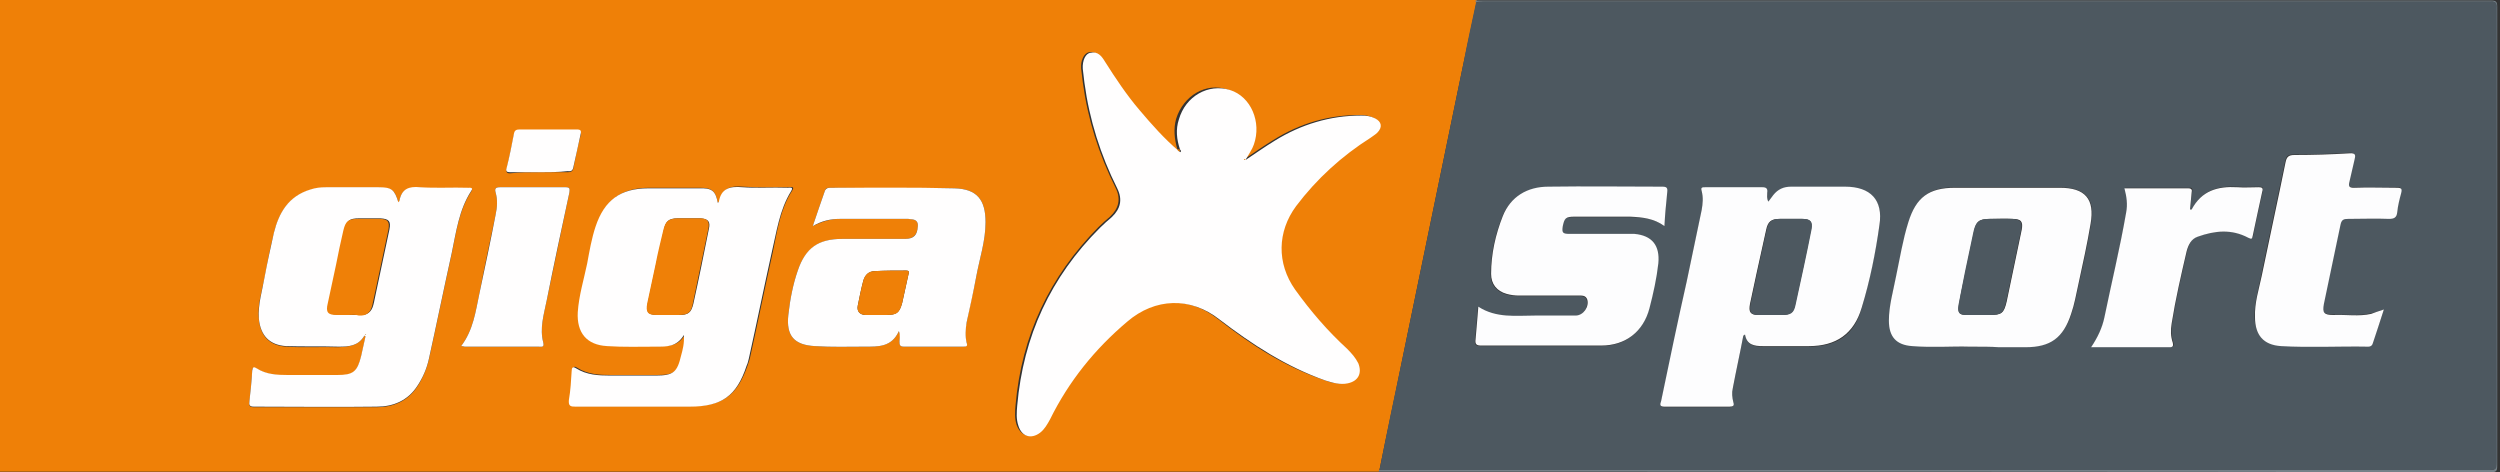 <?xml version="1.0" encoding="utf-8"?>
<!-- Generator: Adobe Illustrator 23.0.1, SVG Export Plug-In . SVG Version: 6.00 Build 0)  -->
<svg version="1.1" id="Ebene_1" xmlns="http://www.w3.org/2000/svg" xmlns:xlink="http://www.w3.org/1999/xlink" x="0px" y="0px"
	 width="450px" height="85px" viewBox="0 0 450 85" style="enable-background:new 0 0 450 85;" xml:space="preserve">
<rect x="0" y="0" width="450" height="85" fill="#333333" stroke="none"/>
<style type="text/css">
	.st0{fill:#EF8007;}
	.st1{fill:#758188;}
	.st2{fill:#FEE4CC;}
	.st3{fill:#4D5860;}
	.st4{fill:#FFFEFE;}
	.st5{fill:#FDFDFE;}
</style>
<g>
	<path class="st0" d="M248.2,84.9c-82.8,0-165.5,0-248.3,0c0-28.3,0-56.6,0-84.9c88.6,0,177.2,0,265.9,0c0,0.1,0,0.2,0,0.3
		c-0.8,3.7-1.6,7.4-2.4,11.2c-3.7,17.9-7.4,35.8-11.1,53.7c-1.3,6.5-2.7,12.9-4,19.4C248.2,84.8,248.2,84.8,248.2,84.9z M211.9,27.1
		c-2.6-2.2-4.9-4.8-7.1-7.4c-2.3-2.8-4.3-5.7-6.2-8.7c-0.6-0.9-1.3-1.8-2.6-1.6c-0.9,0.2-1.5,1.5-1.4,2.9c0.1,0.8,0.2,1.7,0.3,2.5
		c0.9,6.7,2.9,13,5.9,19c1,2,0.6,3.7-1,5.2c-0.7,0.6-1.4,1.2-2.1,1.9c-8.8,8.9-13.8,19.5-14.9,32c-0.1,1.2-0.2,2.4,0.2,3.6
		c0.7,1.9,2.3,2.5,3.9,1.3c0.8-0.6,1.4-1.5,1.8-2.4c3.4-6.8,8-12.7,13.9-17.6c5.1-4.3,11.4-4.5,16.6-0.4c5.9,4.6,12,8.6,19.1,11
		c1.3,0.5,2.6,0.8,4,0.5c1.9-0.4,2.6-1.8,1.9-3.6c-0.4-1-1.1-1.9-2-2.6c-3.5-3.3-6.6-6.9-9.4-10.7c-3.3-4.6-3.3-10.4,0.2-15
		c3.7-4.9,8.1-9,13.4-12.3c0.4-0.3,0.8-0.5,1.2-0.9c1-1,0.8-2-0.4-2.6c-0.8-0.4-1.6-0.5-2.5-0.5c-5.6,0-10.7,1.5-15.5,4.5
		c-1.8,1.1-3.5,2.3-5.3,3.5c0-0.1-0.1-0.1-0.1-0.2c0.5-0.8,1-1.6,1.4-2.6c1.4-4-0.5-8.6-4.3-9.8c-3.8-1.3-7.9,1.1-9.2,5.3
		c-0.5,1.8-0.3,3.6,0.2,5.4C212.1,26.9,212,27,211.9,27.1z M65.6,60.4c0.1,0.1,0.2,0.1,0.2,0.2c-0.3,1.2-0.5,2.4-0.8,3.6
		c-0.7,2.8-1.4,3.4-4.3,3.4c-3,0-5.9,0-8.9,0c-2,0-3.9-0.2-5.6-1.2c-0.5-0.3-0.8-0.3-0.8,0.4c-0.1,1.8-0.3,3.6-0.5,5.5
		c-0.1,0.7,0,1,0.8,1c7.4,0,14.7,0,22.1,0c3,0,5.6-1.1,7.3-3.7c1-1.5,1.7-3.2,2.1-4.9c1.4-6.3,2.7-12.7,4.1-19
		c0.8-3.8,1.3-7.8,3.5-11.2c0.5-0.7-0.2-0.6-0.5-0.6c-2.9,0-5.8,0.1-8.7-0.1c-2-0.1-3.4,0.3-3.7,2.4c0,0.1-0.1,0.2-0.2,0.3
		c-0.6-2.3-1.1-2.7-3.6-2.7c-3.1,0-6.3,0-9.4,0c-0.9,0-1.9,0.1-2.8,0.4c-3.9,1.1-5.7,4.1-6.6,7.8c-0.7,2.7-1.2,5.4-1.7,8.1
		c-0.5,2.5-1.3,4.9-1,7.4c0.3,3,1.9,4.7,4.9,4.9c3.1,0.2,6.3,0,9.4,0.1C62.8,62.4,64.5,62.3,65.6,60.4z M129.2,36.5
		c-0.4-2.2-1.1-2.7-3.2-2.7c-3,0-6.1,0-9.1,0c-5,0-7.9,2.1-9.5,6.9c-0.7,2.2-1.1,4.4-1.5,6.6c-0.6,2.9-1.5,5.8-1.7,8.8
		c-0.2,3.7,1.5,5.9,5.3,6.1c2.9,0.2,5.8,0,8.8,0.1c1.9,0,3.8,0.1,5-2.1c0.1,1.6-0.3,2.6-0.5,3.7c-0.7,3-1.4,3.6-4.5,3.6
		c-2.8,0-5.5,0-8.3,0c-2.1,0-4.2-0.1-6.1-1.3c-0.6-0.4-0.7-0.1-0.8,0.5c-0.1,1.7-0.3,3.5-0.5,5.2c-0.2,1,0.2,1.2,1.2,1.2
		c6.8,0,13.7,0,20.5,0c5.8,0,8.4-1.9,10.3-7.4c0.1-0.4,0.3-0.8,0.4-1.3c1.4-6.3,2.7-12.7,4.1-19c0.8-3.8,1.3-7.7,3.5-11.1
		c0.5-0.8-0.2-0.6-0.6-0.6c-2.7,0-5.5,0.1-8.2-0.1c-2.2-0.2-3.8,0.2-4.2,2.6C129.4,36.4,129.3,36.4,129.2,36.5z M146.3,40.7
		c1.8-0.9,3.3-1.3,4.9-1.3c4.1,0,8.2,0,12.3,0c0.3,0,0.6,0.1,0.8,0.1c0.7,0.1,1,0.6,0.9,1.3c-0.1,1.5-0.8,2.2-2.3,2.2
		c-3.8,0-7.6,0-11.3,0c-4.3,0-6.6,1.7-8,5.7c-0.9,2.6-1.4,5.3-1.7,8c-0.4,3.7,1,5.4,4.8,5.6c3,0.2,5.9,0.1,8.9,0.1
		c2.4,0,4.9,0.1,6.2-2.8c0.4,0.8,0.1,1.4,0.1,1.9c0,0.6,0.1,0.9,0.8,0.9c3.6,0,7.1,0,10.7,0c0.5,0,0.7-0.2,0.6-0.7
		c-0.4-1.2-0.3-2.5,0-3.7c0.5-2.7,1.2-5.4,1.7-8.1c0.6-3.3,1.7-6.5,1.7-9.9c0-4.1-1.6-6-5.6-6.1c-7.5-0.1-14.9,0-22.4-0.1
		c-0.4,0-0.7,0-0.9,0.5C147.8,36.3,147.1,38.3,146.3,40.7z M83,62.3c0.4,0,0.5,0.1,0.7,0.1c4.4,0,8.8,0,13.2,0
		c0.4,0,1.1,0.2,0.9-0.7c-0.7-2.6,0.1-5.1,0.6-7.6c1.4-6.5,2.7-13,4.1-19.5c0.1-0.7,0-0.9-0.7-0.9c-3.9,0-7.9,0-11.8,0
		c-0.7,0-1,0.2-0.8,0.9c0.4,1.4,0.3,2.7,0,4.1c-1,4.7-2,9.4-2.9,14.1C85.6,56.1,85.2,59.4,83,62.3z M97,31c1.7,0,3.5,0,5.2,0
		c0.6,0,0.9-0.2,1-0.7c0.4-2,0.8-4,1.3-5.9c0.2-0.7,0-0.9-0.7-0.9c-3.4,0-6.9,0-10.3,0c-0.6,0-0.8,0.1-1,0.8c-0.4,2-0.8,4-1.3,6.1
		c-0.1,0.6,0,0.8,0.6,0.8C93.6,31,95.3,31,97,31z"/>
	<path class="st1" d="M248.2,84.9c0-0.1,0-0.2,0-0.3c0.4,0,0.9,0,1.3,0c66,0,132.1,0,198.1,0c1.7,0,1.7,0,1.7-1.7
		c0-26.9,0-53.9,0-80.8c0-0.2,0-0.5,0-0.7c0.1-0.8-0.2-1.2-1-1.1c-0.3,0-0.6,0-0.9,0c-60.1,0-120.1,0-180.2,0c-0.5,0-1.1,0-1.6,0.1
		c0-0.1,0-0.2,0-0.3c60.9,0,121.9,0,182.8,0c0.9,0,1.1,0.2,1.1,1.1c0,27.6,0,55.1,0,82.7c0,0.9-0.2,1.1-1.1,1.1
		C381.8,84.9,315,84.9,248.2,84.9z"/>
	<path class="st2" d="M-0.1,0.1c0,28.3,0,56.6,0,84.9c-0.5-0.3-0.2-0.7-0.2-1.1c0-18.7,0-37.5,0-56.2c0-8.9,0-17.7,0-26.6
		C-0.3,0.7-0.6,0.3-0.1,0.1z"/>
	<path class="st3" d="M265.7,0.4c0.5,0,1.1-0.1,1.6-0.1c60.1,0,120.1,0,180.2,0c0.3,0,0.6,0,0.9,0c0.8-0.1,1.1,0.3,1,1.1
		c0,0.2,0,0.5,0,0.7c0,26.9,0,53.9,0,80.8c0,1.7,0,1.7-1.7,1.7c-66,0-132.1,0-198.1,0c-0.4,0-0.9,0-1.3,0c1.3-6.5,2.6-12.9,4-19.4
		c3.7-17.9,7.4-35.8,11.1-53.7C264.1,7.8,264.9,4.1,265.7,0.4z M313.8,60.4c0.1,0,0.2-0.1,0.3-0.1c0.4,1.9,1.7,2.1,3.2,2.1
		c2.8,0,5.5,0,8.3,0c5,0,8.2-2.1,9.5-6.9c1.4-4.9,2.4-9.8,3.2-14.9c0.7-4.5-1.6-6.9-6.2-6.9c-3.2,0-6.5,0-9.7,0
		c-1.3,0-2.4,0.4-3.2,1.5c-0.3,0.4-0.6,0.7-0.9,1.2c-0.2-0.6-0.2-1.1-0.2-1.6c0-0.7-0.1-1-0.9-1c-3.4,0-6.8,0-10.2,0
		c-0.5,0-0.9,0-0.7,0.7c0.3,1.1,0.2,2.3,0,3.4c-0.9,4.3-1.8,8.6-2.7,12.9c-1.5,7.2-3,14.4-4.6,21.5c-0.1,0.6-0.2,1,0.6,1
		c3.9,0,7.8,0,11.7,0c0.6,0,0.8-0.2,0.7-0.8c-0.2-0.8-0.3-1.7-0.1-2.5C312.5,66.7,313.2,63.6,313.8,60.4z M354.5,62.4
		c2.3,0,3.9,0,5.4,0c1.6,0,3.2,0,4.8,0c4.5-0.1,6.8-1.7,8.2-6c0.6-1.7,0.9-3.5,1.3-5.3c0.8-3.6,1.6-7.2,2.2-10.9
		c0.8-4.4-1-6.4-5.5-6.5c-0.2,0-0.3,0-0.5,0c-6.1,0-12.3,0-18.4,0c-4.7,0-7,1.7-8.4,6.2c-1,3.2-1.5,6.5-2.2,9.7
		c-0.6,2.7-1.4,5.3-1.3,8c0,2.9,1.3,4.3,4.2,4.6C347.9,62.6,351.5,62.3,354.5,62.4z M299.6,40.7c0.1-2.1,0.3-4.1,0.4-6
		c0.1-0.8-0.1-1-0.9-1c-6.8,0-13.7-0.1-20.5,0c-3.7,0.1-6.8,1.8-8.2,5.3c-1.3,3.3-2.1,6.8-2.1,10.4c0,1.9,1.1,3.1,2.8,3.6
		c0.7,0.2,1.4,0.3,2.2,0.3c3.5,0,7.1,0,10.6,0c0.6,0,1.4-0.1,1.7,0.7c0.4,1.3-0.7,2.9-2.1,2.9c-2.4,0-4.9,0-7.3,0
		c-3.5-0.1-7,0.5-10.2-1.6c-0.2,2.1-0.3,4-0.5,5.9c-0.1,0.8,0.1,1.1,1,1.1c7.2,0,14.4,0,21.6,0c4.4,0,7.6-2.5,8.7-6.7
		c0.7-2.7,1.3-5.4,1.6-8.1c0.3-3.2-1.1-5-4.3-5.3c-0.5,0-1.1,0-1.6,0c-3.4,0-6.7,0-10.1,0c-1.2,0-1.4-0.3-1.2-1.4
		c0.3-1.5,0.5-1.7,2.1-1.7c3.3,0,6.7,0,10,0C295.6,39.1,297.7,39.3,299.6,40.7z M429.1,55.7c-0.9,0.3-1.7,0.6-2.4,0.7
		c-2.2,0.5-4.5,0.2-6.8,0.2c-1.6,0-2-0.4-1.7-2c1-4.8,2.1-9.5,3-14.3c0.2-0.9,0.6-1.1,1.4-1c2.4,0,4.9,0,7.3,0
		c0.9,0,1.4-0.1,1.5-1.2c0.1-1.2,0.4-2.3,0.7-3.4c0.2-0.8,0.1-1.1-0.8-1c-2.6,0.1-5.1,0-7.7,0c-0.9,0-1-0.3-0.8-1.1
		c0.3-1.3,0.6-2.6,0.9-3.9c0.2-0.8,0.3-1.3-0.9-1.2c-3.3,0.2-6.6,0.3-9.9,0.3c-1.1,0-1.4,0.3-1.6,1.3c-1.4,6.8-2.9,13.6-4.3,20.5
		c-0.5,2.5-1.2,4.9-1.2,7.4c0.1,3.2,1.6,5,4.7,5.2c5.2,0.3,10.5,0.1,15.7,0.1c0.4,0,0.7-0.1,0.8-0.6
		C427.7,59.9,428.4,57.9,429.1,55.7z M394.2,37.7c0.1-1.1,0.2-2.1,0.4-3.2c0.1-0.5,0-0.8-0.6-0.7c-3.8,0-7.6,0-11.5,0
		c0.4,1.5,0.6,3,0.3,4.4c-1.2,6.3-2.6,12.5-3.9,18.8c-0.4,1.9-1.2,3.6-2.4,5.4c4.9,0,9.6,0,14.2,0c0.6,0,0.7-0.3,0.5-0.8
		c-0.4-1.2-0.4-2.4-0.2-3.5c0.7-4.4,1.7-8.7,2.7-13c0.3-1.1,0.8-2.3,2-2.6c3-1,6.1-1.3,9.1,0.2c0.6,0.3,0.7,0.2,0.8-0.4
		c0.5-2.6,1.1-5.2,1.7-7.9c0.1-0.6,0-0.8-0.6-0.8c-1.3,0-2.6,0.1-3.9,0c-3.5-0.2-6.4,0.6-8.2,4C394.4,37.7,394.4,37.7,394.2,37.7z"
		/>
	<path class="st4" d="M224.2,28.8c1.8-1.2,3.5-2.4,5.3-3.5c4.7-2.9,9.9-4.5,15.5-4.5c0.9,0,1.7,0.1,2.5,0.5c1.2,0.6,1.4,1.6,0.4,2.6
		c-0.3,0.3-0.8,0.6-1.2,0.9c-5.2,3.3-9.7,7.4-13.4,12.3c-3.4,4.6-3.5,10.3-0.2,15c2.8,3.9,5.9,7.5,9.4,10.7c0.8,0.8,1.5,1.6,2,2.6
		c0.7,1.8,0,3.2-1.9,3.6c-1.4,0.3-2.7-0.1-4-0.5c-7.1-2.5-13.2-6.5-19.1-11c-5.2-4.1-11.6-3.9-16.6,0.4
		c-5.8,4.9-10.5,10.7-13.9,17.6c-0.5,0.9-1,1.8-1.8,2.4c-1.6,1.2-3.3,0.7-3.9-1.3c-0.4-1.2-0.3-2.4-0.2-3.6c1.1-12.5,6-23.1,14.9-32
		c0.7-0.7,1.4-1.3,2.1-1.9c1.6-1.5,2-3.2,1-5.2c-3-6-5-12.3-5.9-19c-0.1-0.8-0.2-1.7-0.3-2.5c-0.1-1.5,0.5-2.8,1.4-2.9
		c1.3-0.3,2,0.6,2.6,1.6c1.9,3,3.9,6,6.2,8.7c2.2,2.6,4.5,5.2,7.1,7.4c0.1,0.1,0.2,0.1,0.3,0.2c0.1-0.2,0.1-0.3-0.1-0.5
		c-0.6-1.8-0.8-3.6-0.2-5.4c1.2-4.2,5.3-6.5,9.2-5.3c3.8,1.2,5.7,5.8,4.3,9.8c-0.3,0.9-0.9,1.7-1.4,2.6c0,0.1-0.1,0.1-0.1,0.2
		C224,28.8,224.1,28.8,224.2,28.8z"/>
	<path class="st4" d="M65.6,60.4c-1.1,1.9-2.8,2-4.7,2c-3.1-0.1-6.3,0-9.4-0.1c-3-0.2-4.6-1.9-4.9-4.9c-0.2-2.6,0.6-5,1-7.4
		c0.5-2.7,1.1-5.4,1.7-8.1c0.9-3.6,2.6-6.6,6.6-7.8c0.9-0.3,1.8-0.4,2.8-0.4c3.1,0,6.3,0,9.4,0c2.4,0,2.9,0.4,3.6,2.7
		c0.1-0.1,0.2-0.2,0.2-0.3c0.4-2.1,1.7-2.6,3.7-2.4c2.9,0.2,5.8,0,8.7,0.1c0.3,0,1-0.1,0.5,0.6c-2.2,3.4-2.7,7.4-3.5,11.2
		c-1.4,6.3-2.7,12.7-4.1,19c-0.4,1.8-1.1,3.4-2.1,4.9c-1.7,2.6-4.3,3.7-7.3,3.7c-7.4,0.1-14.7,0-22.1,0c-0.8,0-0.9-0.3-0.8-1
		c0.2-1.8,0.4-3.6,0.5-5.5c0.1-0.7,0.3-0.7,0.8-0.4c1.7,1.1,3.7,1.2,5.6,1.2c3,0,5.9,0,8.9,0c2.9,0,3.6-0.6,4.3-3.4
		c0.3-1.2,0.5-2.4,0.8-3.6C65.8,60.6,65.7,60.5,65.6,60.4z M62.7,56.7c0.7,0,1.4,0,2.1,0c1.3,0.1,2.1-0.6,2.4-1.8
		c0.2-0.7,0.3-1.5,0.5-2.3c0.8-3.8,1.6-7.5,2.4-11.3c0.3-1.5-0.1-1.9-1.6-2c-1.3,0-2.6,0-3.9,0c-1.7,0-2.2,0.4-2.6,2.1
		c-0.5,2-0.9,4-1.3,6.1c-0.5,2.3-1,4.7-1.5,7c-0.3,1.7,0,2.1,1.6,2.1C61.3,56.7,62,56.7,62.7,56.7z M65.9,60.2
		C65.9,60.2,65.9,60.1,65.9,60.2c-0.1-0.1-0.2,0-0.2,0C65.8,60.2,65.8,60.2,65.9,60.2C65.9,60.2,65.9,60.2,65.9,60.2z"/>
	<path class="st4" d="M129.2,36.5c0.1-0.1,0.2-0.1,0.2-0.2c0.4-2.4,2-2.8,4.2-2.6c2.7,0.2,5.4,0,8.2,0.1c0.4,0,1.1-0.2,0.6,0.6
		c-2.1,3.4-2.6,7.3-3.5,11.1c-1.4,6.3-2.7,12.7-4.1,19c-0.1,0.4-0.2,0.9-0.4,1.3c-1.8,5.5-4.5,7.4-10.3,7.4c-6.8,0-13.7,0-20.5,0
		c-0.9,0-1.3-0.1-1.2-1.2c0.3-1.7,0.4-3.5,0.5-5.2c0-0.6,0.2-0.9,0.8-0.5c1.9,1.2,4,1.3,6.1,1.3c2.8,0,5.5,0,8.3,0
		c3.1,0,3.8-0.6,4.5-3.6c0.3-1.1,0.6-2.2,0.5-3.7c-1.3,2.2-3.2,2.1-5,2.1c-2.9,0-5.9,0.1-8.8-0.1c-3.7-0.2-5.5-2.4-5.3-6.1
		c0.2-3,1.1-5.9,1.7-8.8c0.4-2.2,0.8-4.5,1.5-6.6c1.6-4.8,4.5-6.9,9.5-6.9c3,0,6.1,0,9.1,0C128.2,33.8,128.8,34.4,129.2,36.5z
		 M120.2,56.7c0.7,0,1.3,0,2,0c1.7,0,2.2-0.4,2.6-2c1-4.5,1.9-9,2.8-13.5c0.3-1.3-0.1-1.8-1.5-1.9c-1.4,0-2.8,0-4.1,0
		c-1.6,0-2.2,0.5-2.5,2.1c-0.5,2.1-0.9,4.1-1.4,6.2c-0.5,2.3-1,4.7-1.5,7c-0.3,1.6,0,2,1.6,2.1C118.8,56.7,119.5,56.7,120.2,56.7z"
		/>
	<path class="st4" d="M146.3,40.7c0.8-2.4,1.5-4.4,2.2-6.4c0.2-0.4,0.5-0.5,0.9-0.5c7.5,0,14.9-0.1,22.4,0.1c4,0.1,5.6,2,5.6,6.1
		c0,3.4-1.1,6.6-1.7,9.9c-0.5,2.7-1.1,5.4-1.7,8.1c-0.2,1.2-0.3,2.5,0,3.7c0.2,0.6,0,0.7-0.6,0.7c-3.6,0-7.1,0-10.7,0
		c-0.7,0-0.8-0.3-0.8-0.9c0-0.5,0.2-1.1-0.1-1.9c-1.3,2.9-3.7,2.8-6.2,2.8c-3,0-5.9,0.1-8.9-0.1c-3.8-0.2-5.2-1.9-4.8-5.6
		c0.3-2.7,0.8-5.4,1.7-8c1.4-4.1,3.7-5.7,8-5.7c3.8,0,7.6,0,11.3,0c1.6,0,2.2-0.7,2.3-2.2c0.1-0.7-0.2-1.2-0.9-1.3
		c-0.3,0-0.6-0.1-0.8-0.1c-4.1,0-8.2,0-12.3,0C149.6,39.4,148,39.7,146.3,40.7z M158,56.7C158,56.7,158,56.7,158,56.7
		c0.5,0,1,0,1.5,0c1.9,0,2.4-0.4,2.9-2.2c0.4-1.7,0.7-3.3,1.1-5c0.1-0.4,0.3-0.8-0.4-0.8c-1.9,0-3.7,0-5.6,0.1
		c-1.1,0-1.8,0.7-2.1,1.7c-0.4,1.5-0.7,3-1,4.5c-0.2,1,0.3,1.6,1.3,1.7C156.4,56.7,157.2,56.7,158,56.7z"/>
	<path class="st4" d="M83,62.3c2.2-2.9,2.6-6.2,3.3-9.5c1-4.7,2-9.4,2.9-14.1c0.3-1.4,0.4-2.7,0-4.1c-0.2-0.7,0.1-0.9,0.8-0.9
		c3.9,0,7.9,0,11.8,0c0.7,0,0.8,0.2,0.7,0.9c-1.4,6.5-2.8,13-4.1,19.5c-0.5,2.5-1.3,5-0.6,7.6c0.2,0.9-0.4,0.7-0.9,0.7
		c-4.4,0-8.8,0-13.2,0C83.5,62.4,83.4,62.3,83,62.3z"/>
	<path class="st4" d="M97,31c-1.7,0-3.5,0-5.2,0c-0.6,0-0.8-0.2-0.6-0.8c0.5-2,0.9-4,1.3-6.1c0.1-0.6,0.4-0.8,1-0.8
		c3.4,0,6.9,0,10.3,0c0.7,0,0.9,0.2,0.7,0.9c-0.4,2-0.9,4-1.3,5.9c-0.1,0.6-0.4,0.8-1,0.7C100.5,31,98.8,31,97,31z"/>
	<path class="st5" d="M313.8,60.4c-0.6,3.2-1.3,6.3-1.9,9.5c-0.2,0.8-0.1,1.7,0.1,2.5c0.2,0.6,0,0.8-0.7,0.8c-3.9,0-7.8,0-11.7,0
		c-0.9,0-0.8-0.4-0.6-1c1.5-7.2,3-14.4,4.6-21.5c0.9-4.3,1.8-8.6,2.7-12.9c0.2-1.1,0.3-2.3,0-3.4c-0.2-0.7,0.1-0.7,0.7-0.7
		c3.4,0,6.8,0,10.2,0c0.8,0,1,0.3,0.9,1c0,0.5-0.1,1,0.2,1.6c0.3-0.4,0.6-0.8,0.9-1.2c0.8-1,1.8-1.5,3.2-1.5c3.2,0,6.5,0,9.7,0
		c4.6,0,6.9,2.4,6.2,6.9c-0.7,5-1.7,10-3.2,14.9c-1.4,4.7-4.6,6.9-9.5,6.9c-2.8,0-5.5,0-8.3,0c-1.5,0-2.9-0.2-3.2-2.1
		C314,60.3,313.9,60.4,313.8,60.4z M318.8,56.7c0.6,0,1.3,0,1.9,0c1.5,0,2.1-0.4,2.4-1.8c1-4.5,2-9.1,2.9-13.7
		c0.3-1.3-0.2-1.8-1.6-1.8c-1.4,0-2.8,0-4.1,0c-1.5,0-2.1,0.5-2.4,2c-0.6,2.6-1.1,5.1-1.7,7.7c-0.4,1.9-0.8,3.7-1.2,5.6
		c-0.3,1.5,0.1,2,1.5,2C317.3,56.7,318.1,56.7,318.8,56.7z"/>
	<path class="st5" d="M354.5,62.4c-3-0.1-6.6,0.2-10.3-0.1c-2.9-0.2-4.2-1.7-4.2-4.6c0-2.7,0.8-5.4,1.3-8c0.7-3.3,1.2-6.5,2.2-9.7
		c1.4-4.5,3.7-6.2,8.4-6.2c6.1,0,12.3,0,18.4,0c0.2,0,0.3,0,0.5,0c4.5,0,6.3,2,5.5,6.5c-0.6,3.6-1.4,7.2-2.2,10.9
		c-0.4,1.8-0.7,3.6-1.3,5.3c-1.4,4.3-3.7,6-8.2,6c-1.6,0-3.2,0-4.8,0C358.4,62.4,356.8,62.4,354.5,62.4z M356.4,56.7
		c0.6,0,1.1,0,1.7,0c2.2,0,2.6-0.3,3.1-2.4c0.9-4.3,1.8-8.6,2.7-12.9c0.3-1.5-0.1-2-1.6-2c-1.4-0.1-2.8,0-4.1,0
		c-2,0-2.5,0.5-2.9,2.4c-0.5,2.4-1,4.8-1.5,7.1c-0.4,2-0.9,4-1.2,6.1c-0.2,1.4,0.1,1.7,1.5,1.7C354.8,56.7,355.6,56.7,356.4,56.7z"
		/>
	<path class="st5" d="M299.6,40.7c-1.9-1.4-4-1.6-6.2-1.7c-3.3,0-6.7,0-10,0c-1.6,0-1.8,0.3-2.1,1.7c-0.2,1.2,0,1.4,1.2,1.4
		c3.4,0,6.7,0,10.1,0c0.5,0,1.1,0,1.6,0c3.2,0.3,4.6,2.1,4.3,5.3c-0.3,2.7-0.9,5.4-1.6,8.1c-1.1,4.2-4.3,6.7-8.7,6.7
		c-7.2,0-14.4,0-21.6,0c-0.9,0-1.1-0.3-1-1.1c0.2-1.9,0.3-3.8,0.5-5.9c3.2,2.1,6.8,1.6,10.2,1.6c2.4,0,4.9,0,7.3,0
		c1.4,0,2.5-1.6,2.1-2.9c-0.3-0.8-1-0.7-1.7-0.7c-3.5,0-7.1,0-10.6,0c-0.7,0-1.5-0.1-2.2-0.3c-1.8-0.5-2.8-1.8-2.8-3.6
		c0-3.6,0.8-7.1,2.1-10.4c1.4-3.5,4.4-5.3,8.2-5.3c6.8-0.1,13.7,0,20.5,0c0.8,0,1,0.2,0.9,1C299.9,36.7,299.7,38.6,299.6,40.7z"/>
	<path class="st5" d="M429.1,55.7c-0.7,2.1-1.3,4.1-2,6.1c-0.1,0.4-0.4,0.6-0.8,0.6c-5.2-0.1-10.5,0.2-15.7-0.1
		c-3.2-0.2-4.7-2-4.7-5.2c-0.1-2.6,0.7-5,1.2-7.4c1.4-6.8,2.9-13.6,4.3-20.5c0.2-1,0.6-1.3,1.6-1.3c3.3,0,6.6-0.1,9.9-0.3
		c1.2-0.1,1.1,0.4,0.9,1.2c-0.3,1.3-0.6,2.6-0.9,3.9c-0.2,0.8-0.1,1.1,0.8,1.1c2.6-0.1,5.1,0,7.7,0c0.9,0,1,0.2,0.8,1
		c-0.3,1.1-0.6,2.3-0.7,3.4c-0.1,1-0.6,1.2-1.5,1.2c-2.4-0.1-4.9,0-7.3,0c-0.8,0-1.2,0.1-1.4,1c-1,4.8-2,9.5-3,14.3
		c-0.3,1.6,0,2,1.7,2c2.3-0.1,4.6,0.3,6.8-0.2C427.4,56.3,428.1,56,429.1,55.7z"/>
	<path class="st5" d="M394.2,37.7c0.2,0,0.3,0,0.3,0c1.8-3.4,4.7-4.2,8.2-4c1.3,0.1,2.6,0,3.9,0c0.6,0,0.8,0.2,0.6,0.8
		c-0.6,2.6-1.1,5.2-1.7,7.9c-0.1,0.6-0.2,0.7-0.8,0.4c-3-1.6-6-1.3-9.1-0.2c-1.2,0.4-1.7,1.5-2,2.6c-1,4.3-2,8.6-2.7,13
		c-0.2,1.2-0.2,2.3,0.2,3.5c0.1,0.4,0.1,0.8-0.5,0.8c-4.7,0-9.3,0-14.2,0c1.2-1.8,2-3.5,2.4-5.4c1.3-6.3,2.8-12.5,3.9-18.8
		c0.3-1.5,0.1-2.9-0.3-4.4c3.9,0,7.7,0,11.5,0c0.6,0,0.7,0.3,0.6,0.7C394.4,35.6,394.3,36.6,394.2,37.7z"/>
	<path class="st0" d="M212.2,26.8c0.2,0.1,0.2,0.3,0.1,0.5c-0.1-0.1-0.2-0.1-0.3-0.2C212,27,212.1,26.9,212.2,26.8z"/>
	<path class="st0" d="M224.2,28.8c-0.1,0-0.2,0-0.3,0c0-0.1,0.1-0.1,0.1-0.2C224.1,28.6,224.1,28.7,224.2,28.8z"/>
	<path class="st0" d="M62.7,56.7c-0.7,0-1.4,0-2.1,0c-1.6,0-2-0.5-1.6-2.1c0.5-2.3,1-4.7,1.5-7c0.4-2,0.8-4,1.3-6.1
		c0.4-1.7,0.9-2.1,2.6-2.1c1.3,0,2.6,0,3.9,0c1.5,0,1.9,0.5,1.6,2c-0.8,3.8-1.6,7.5-2.4,11.3c-0.2,0.8-0.3,1.5-0.5,2.3
		c-0.3,1.2-1,1.9-2.4,1.8C64,56.6,63.4,56.7,62.7,56.7z"/>
	<path class="st0" d="M65.9,60.2C65.9,60.2,65.9,60.2,65.9,60.2c-0.1,0.1-0.2,0-0.2,0C65.8,60.2,65.8,60.1,65.9,60.2
		C65.9,60.1,65.9,60.2,65.9,60.2z"/>
	<path class="st0" d="M120.2,56.7c-0.7,0-1.4,0-2.1,0c-1.5,0-1.9-0.5-1.6-2.1c0.5-2.3,1-4.7,1.5-7c0.4-2.1,0.9-4.1,1.4-6.2
		c0.4-1.6,0.9-2,2.5-2.1c1.4,0,2.8,0,4.1,0c1.3,0,1.8,0.5,1.5,1.9c-0.9,4.5-1.9,9-2.8,13.5c-0.3,1.6-0.9,2-2.6,2
		C121.5,56.7,120.8,56.7,120.2,56.7z"/>
	<path class="st0" d="M158,56.7c-0.8,0-1.5,0-2.3,0c-1-0.1-1.5-0.7-1.3-1.7c0.3-1.5,0.6-3,1-4.5c0.3-1.1,1-1.7,2.1-1.7
		c1.9-0.1,3.7-0.1,5.6-0.1c0.7,0,0.5,0.4,0.4,0.8c-0.4,1.7-0.7,3.3-1.1,5c-0.5,1.9-1,2.2-2.9,2.2C158.9,56.7,158.5,56.7,158,56.7
		C158,56.7,158,56.7,158,56.7z"/>
	<path class="st3" d="M318.8,56.7c-0.7,0-1.5,0-2.2,0c-1.4,0-1.8-0.5-1.5-2c0.4-1.9,0.8-3.7,1.2-5.6c0.6-2.6,1.1-5.2,1.7-7.7
		c0.3-1.5,0.9-2,2.4-2c1.4,0,2.8,0,4.1,0c1.4,0,1.8,0.5,1.6,1.8c-0.9,4.6-1.9,9.1-2.9,13.7c-0.3,1.5-0.9,1.8-2.4,1.8
		C320.1,56.7,319.4,56.7,318.8,56.7z"/>
	<path class="st3" d="M356.4,56.7c-0.8,0-1.6,0-2.4,0c-1.3,0-1.7-0.4-1.5-1.7c0.4-2,0.8-4.1,1.2-6.1c0.5-2.4,1-4.8,1.5-7.1
		c0.4-1.9,1-2.4,2.9-2.4c1.4,0,2.8,0,4.1,0c1.5,0.1,1.9,0.6,1.6,2c-0.9,4.3-1.8,8.6-2.7,12.9c-0.5,2.1-0.8,2.4-3.1,2.4
		C357.6,56.7,357,56.7,356.4,56.7z"/>
</g>
</svg>

